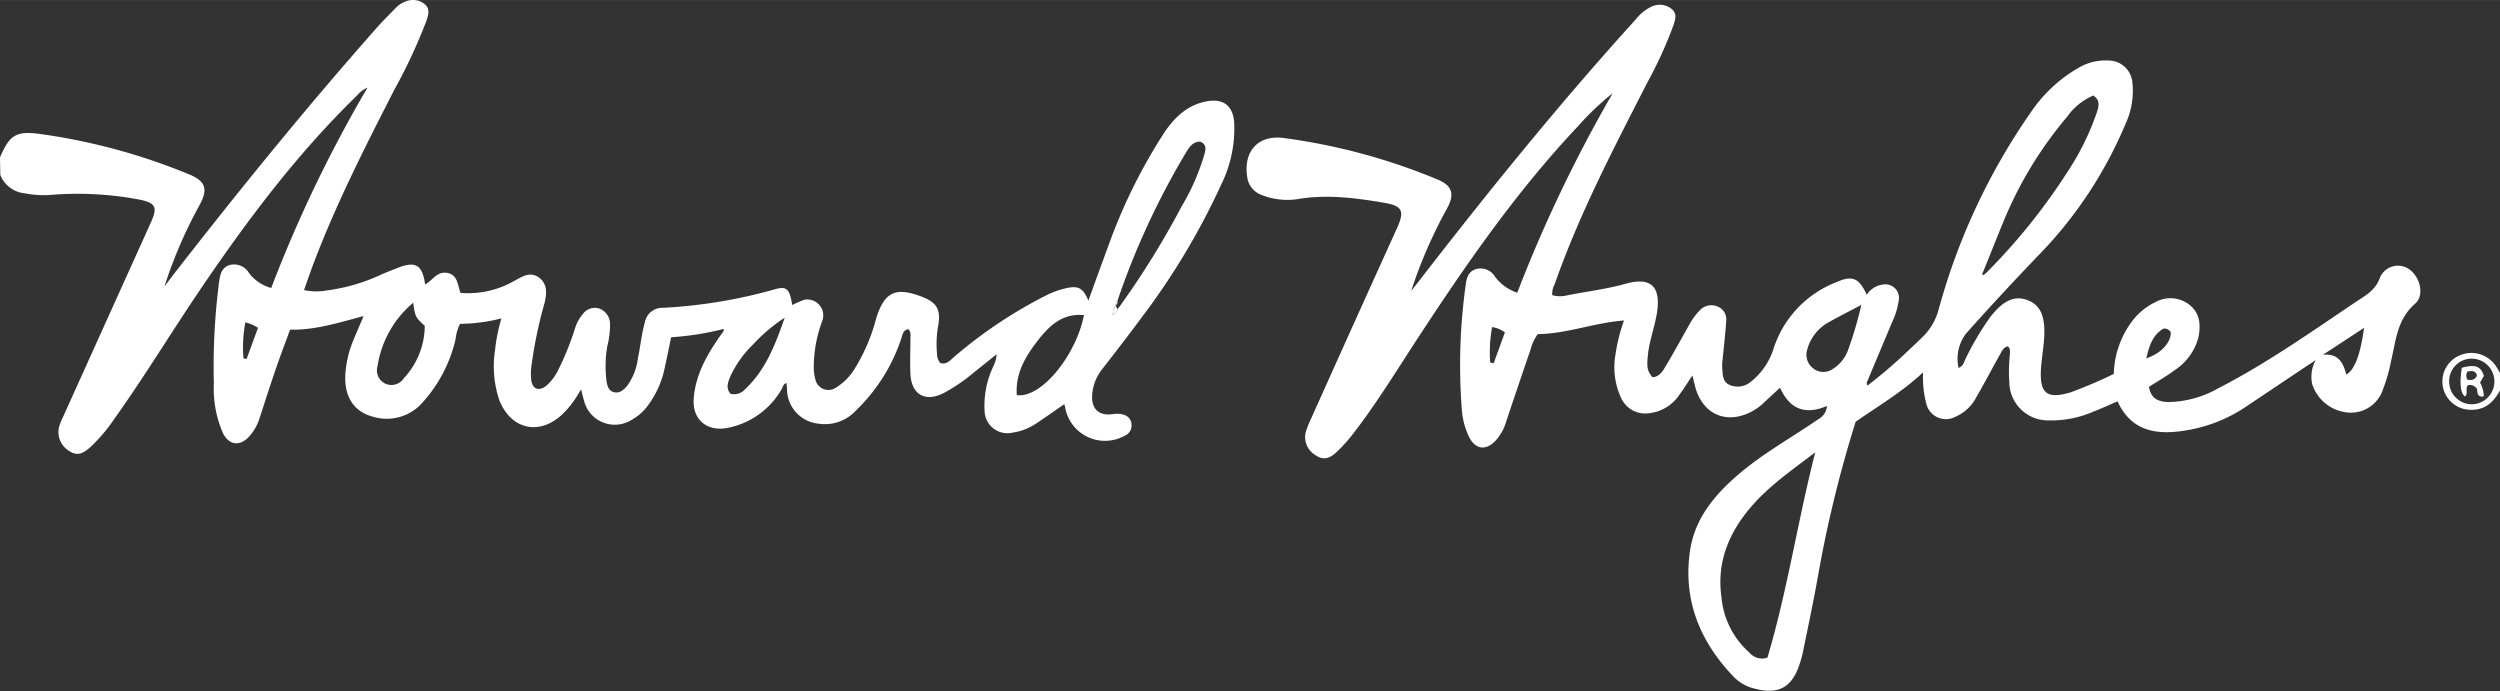 <svg id="Layer_1" data-name="Layer 1" xmlns="http://www.w3.org/2000/svg" width="119.89mm" height="33.14mm" viewBox="0 0 339.84 93.93"><rect x="0" y="0" width="339.84" height="93.93" fill="#333333" stroke="none"/><defs><style>.cls-1{fill:#fff;}</style></defs><title>LOC  30383211 The Howard Hughes Corporation</title><path class="cls-1" d="M128.24,395.73c1.35-3.13,2.2-3.66,5.75-3.14a82.77,82.77,0,0,1,20.06,5.49c2.14.9,2.47,2,1.35,4.07a62.63,62.63,0,0,0-4.8,11.11c.62-.8,1.22-1.61,1.84-2.4,8.73-11.2,17.69-22.21,27.1-32.84.77-.87,1.6-1.68,2.41-2.52a3.51,3.51,0,0,1,1.37-.94,2.53,2.53,0,0,1,2.7.38c.73.67.43,1.5.18,2.24a72.67,72.67,0,0,1-4.35,9.34c-4,7.84-8,15.67-11.1,23.93-.4,1.08-.77,2.16-1.18,3.32a7.87,7.87,0,0,0,3,.06,25.23,25.23,0,0,0,7.47-2.16c.73-.32,1.47-.61,2.22-.9,2.48-1,3.4-.43,3.77,2.24,1-.56,1.62-1.79,2.93-1.59,1.5.22,1.46,1.6,1.88,2.73a12.61,12.61,0,0,0,7.34-1.65c1.09-.6,2.16-1.29,3.33-.43s1.07,2.17.74,3.5a60.9,60.9,0,0,0-1.79,8.67,8.23,8.23,0,0,0,0,1.79c.17,1.19,1,1.52,2,.78a6.74,6.74,0,0,0,1.71-2.28,38.54,38.54,0,0,0,2.27-5.67,5.26,5.26,0,0,1,1-1.79,2,2,0,0,1,2.21-.81,2.26,2.26,0,0,1,1.52,2,12.36,12.36,0,0,1-.39,3.2,16.44,16.44,0,0,0-.11,4.54c.1.67.22,1.43,1,1.64s1.37-.31,1.84-.88a8,8,0,0,0,1.45-3.76c.34-1.6.49-3.24.93-4.82a2.41,2.41,0,0,1,2.46-2,68.72,68.72,0,0,0,15.12-2.49c1.71-.51,2.1-.14,2.46,2.11a13.85,13.85,0,0,1,1.63-.71A2.16,2.16,0,0,1,240,418a18.08,18.08,0,0,0-1.14,6.34,6.07,6.07,0,0,0,.21,1.53,1.82,1.82,0,0,0,2.84,1.14,7.87,7.87,0,0,0,2.63-2.75,24.45,24.45,0,0,0,2.79-6.6c1.13-3.64,2.62-4.36,6.2-3,2.06.8,2.6,1.71,2.26,3.87a14,14,0,0,0-.18,3.82,2,2,0,0,0,.44,1.33c.88.28,1.34-.37,1.87-.81a62.49,62.49,0,0,1,12.75-8.49,12.09,12.09,0,0,1,2.25-.81c1.89-.47,2.53-.13,3.27,1.63,1-2.77,2-5.51,3-8.23a74.53,74.53,0,0,1,7.22-14.46c1.39-2.11,3.12-3.85,5.75-4.38,2.3-.46,3.67.5,3.85,2.83a17.21,17.21,0,0,1-1.77,8.48,96.53,96.53,0,0,1-10.83,18.08c-1.78,2.41-3.62,4.78-5.46,7.15a6.22,6.22,0,0,0-1.23,3.19c-.21,2,.86,3.06,2.8,2.77a3.22,3.22,0,0,1,1.54.1,1.43,1.43,0,0,1,1,1.35,1.51,1.51,0,0,1-1,1.52,5.5,5.5,0,0,1-8-3.72c0-.18-.09-.37-.14-.61-1.34.93-2.6,1.82-3.89,2.68a7.72,7.72,0,0,1-3.11,1.19,3.11,3.11,0,0,1-3.84-2.95,12.39,12.39,0,0,1,1.19-6.05,4.52,4.52,0,0,0,.45-1.65l-3.12,2.5a23.86,23.86,0,0,1-4.06,2.77c-2.52,1.29-4.4.23-4.54-2.59-.08-1.59,0-3.2,0-4.79,0-.43.11-.89-.26-1.29-.79.1-.81.8-1,1.32a24.13,24.13,0,0,1-6.16,9.74,5.71,5.71,0,0,1-5.12,1.77,4.73,4.73,0,0,1-4.23-4.51c0-.31-.05-.62-.07-1-.48.11-.49.54-.66.82a10.88,10.88,0,0,1-7.5,5.3c-2.76.46-4.66-1.24-4.46-4,.23-3.22,1.78-5.93,3.58-8.52.16-.23.33-.45.49-.67,0,0,0-.08,0-.29a39,39,0,0,1-7.14,1.13c-.27,1.31-.52,2.59-.81,3.86a13,13,0,0,1-2.44,5.54,6.93,6.93,0,0,1-2.17,1.86,4.3,4.3,0,0,1-6.42-2.65c-.14-.45-.24-.9-.4-1.52-.43.68-.75,1.27-1.15,1.79a12.84,12.84,0,0,1-1.51,1.7c-3.08,2.79-6.81,1.94-8.42-1.93a14.39,14.39,0,0,1-.62-6.86,24.07,24.07,0,0,1,.87-4.35,23.67,23.67,0,0,1-5.63.74,6.22,6.22,0,0,0-.6,2.09,19.43,19.43,0,0,1-4.67,8.8A6.46,6.46,0,0,1,179,431c-2.8-.72-4.1-2.93-3.78-6.22a14.47,14.47,0,0,1,.87-3.73c.46-1.19,1-2.36,1.58-3.75-3.34.88-6.52,1.92-10,1.85-.63,1.73-1.29,3.44-1.88,5.17-.77,2.23-1.49,4.48-2.22,6.72a6.83,6.83,0,0,1-1.52,2.7c-1.26,1.3-2.66,1.11-3.49-.5a15.12,15.12,0,0,1-1.25-6.79,89.45,89.45,0,0,1,.65-13.29c0-.2.05-.39.08-.59.13-1,.38-1.93,1.5-2.23a2.36,2.36,0,0,1,2.57,1.14,5.6,5.6,0,0,0,3,2,182.43,182.43,0,0,1,13.09-27.24,4.05,4.05,0,0,0-1.45,1.1c-8.07,7.85-14.79,16.79-21.09,26.06-4,5.89-7.69,12-11.82,17.79a22.67,22.67,0,0,1-3.32,3.93c-.81.71-1.65,1.31-2.79.57a3,3,0,0,1-1.48-3.25,8.08,8.08,0,0,1,.52-1.34l12-26.57c.94-2.09.59-2.65-1.73-3.09a45.15,45.15,0,0,0-12.17-.59,13.33,13.33,0,0,1-3.22-.23,4,4,0,0,1-3.37-2.5Zm151.92,20.64.19-.26a113.87,113.87,0,0,0,8.51-13.71,30.27,30.27,0,0,0,3.14-7.22c.18-.68.19-1.27-.61-1.59-1,0-1.46.72-1.9,1.43a105.25,105.25,0,0,0-9.33,20.15.77.77,0,0,0-.25.71h0a1.84,1.84,0,0,0-.4,1.28c.36-.25.59-.45.65-.79Zm-4.57.8c-3.1-.29-4.9,1.64-6.51,3.76s-2.82,4.35-2.62,7.11C269.76,428.52,274.51,422.67,275.59,417.17Zm-91.18-1.68a14,14,0,0,0-4.85,8.62,2,2,0,0,0,1.13,2.41,2,2,0,0,0,2.43-.75,10.53,10.53,0,0,0,2.86-7.14C184.7,417.45,184.67,417.39,184.41,415.49Zm43.14,12.38a2,2,0,0,0,2-.65c2.82-2.65,4.12-6.15,5.36-9.7a22.44,22.44,0,0,0-4.27,3.61,14.63,14.63,0,0,0-3.12,4.36C227.23,426.25,226.84,427.05,227.55,427.87Zm-66.21-4.81.42.07,1.55-4.23a5.31,5.31,0,0,0-1.72-.74A18.1,18.1,0,0,0,161.34,423.06Z" transform="translate(-128.24 -374.34)"/><path class="cls-1" d="M468.08,427.41c-.85,1.56-2,2.66-3.92,2.63a3.85,3.85,0,0,1-1.5-7.42,4,4,0,0,1,4.87,1.49c.19.3.37.6.55.9Zm-6.91-1.28a3.09,3.09,0,0,0,3.05,3.16,3.1,3.1,0,0,0,0-6.2A3.05,3.05,0,0,0,461.17,426.13Z" transform="translate(-128.24 -374.34)"/><path class="cls-1" d="M415.58,425.16a12.48,12.48,0,0,1,2.32-6.93,8.59,8.59,0,0,1,3.35-2.83,4.18,4.18,0,0,1,4.64.39c1.43,1.15,1.52,2.75,1.2,4.38a7.67,7.67,0,0,1-3.33,4.55c-1.08.81-2.27,1.47-3.4,2.2.25,1.41,1,2,2.59,2.07a14.17,14.17,0,0,0,6.86-1.89c6.53-3.35,12.51-7.58,18.58-11.66,1.27-.85,2.61-1.53,3.29-3.14a2.65,2.65,0,0,1,4-1.4c1.52,1,2.2,3.56.86,4.72-2.44,2.11-2.61,5-3.26,7.76a23.47,23.47,0,0,1-1.15,4,4.57,4.57,0,0,1-5,3,5.6,5.6,0,0,1-4.59-3.87,4.72,4.72,0,0,1,.49-3.22l-1.52,1-8.08,5.41a20.4,20.4,0,0,1-8.34,3.19c-3.76.58-7.15.05-9-4-1.14.49-2.23,1-3.33,1.42a14.15,14.15,0,0,1-6,1.17,5.25,5.25,0,0,1-5.38-5.19,20.11,20.11,0,0,1,.05-3.47c0-.46.19-.95-.23-1.41-.62.12-.85.67-1.1,1.13-1.06,1.88-2.05,3.8-3.14,5.66a5.83,5.83,0,0,1-3,2.83,2.73,2.73,0,0,1-3.88-1.87,14.07,14.07,0,0,1-.42-4.21c-2.9,2.71-6.15,4.61-9.17,6.72a166.41,166.41,0,0,0-5,20.29c-.63,3.66-1.41,7.3-2.15,10.93a14.51,14.51,0,0,1-.72,2.41c-1.22,3-3.33,3.4-6.28,2.53a5.92,5.92,0,0,1-2.6-1.67c-4.49-4.77-6.74-10.36-5.76-17,.67-4.44,3.43-7.66,6.73-10.46s7.11-4.9,10.66-7.35a2.26,2.26,0,0,0,1.22-1.83c-2.87,1.22-5,.55-6.38-2.48-.73.68-1.4,1.28-2.05,1.9a7.75,7.75,0,0,1-1.82,1.35c-3.39,1.77-6.58.41-7.63-3.26-.13-.48-.24-1-.41-1.66-.64.95-1.14,1.79-1.73,2.56a5.69,5.69,0,0,1-4.26,2.59,3.59,3.59,0,0,1-3.71-2.11,9.86,9.86,0,0,1-.78-5.74A23.71,23.71,0,0,1,349,417.9c-4.15.33-7.82,1.82-11.72,1.85a6.32,6.32,0,0,0-1,2.16q-1.68,4.88-3.31,9.78a6.56,6.56,0,0,1-1.46,2.58c-1.31,1.36-2.71,1.16-3.56-.52a10.19,10.19,0,0,1-1-3.81,78.52,78.52,0,0,1,.55-17c.13-1,.47-1.81,1.52-2.06a2.3,2.3,0,0,1,2.47,1.11,6.35,6.35,0,0,0,3,2.14A191.64,191.64,0,0,1,347.47,387a37.52,37.52,0,0,0-4.7,4.47c-8.44,8.94-15.38,19-22.08,29.26-2.8,4.29-5.47,8.66-8.62,12.7a20.75,20.75,0,0,1-2.09,2.31c-.78.74-1.65,1.28-2.78.55a2.86,2.86,0,0,1-1.46-3.24,14.63,14.63,0,0,1,.76-1.89q5.83-13,11.69-25.91c1-2.27.67-2.93-1.85-3.36-3.87-.65-7.74-1.16-11.68-.49a9.44,9.44,0,0,1-4.84-.53,3,3,0,0,1-2.05-2.56c-.5-3.45,1.53-5.68,5-5.21a82.74,82.74,0,0,1,20.89,5.64c2,.83,2.35,2,1.29,3.92a64.75,64.75,0,0,0-4.88,11.22l.75-.94c9.54-12.34,19.34-24.47,29.81-36a5.81,5.81,0,0,1,2.13-1.71,2.56,2.56,0,0,1,2.72.33c.83.69.45,1.55.2,2.32a55.44,55.44,0,0,1-3.43,7.52c-4.6,9-9.32,18-12.67,27.56a2.66,2.66,0,0,0-.33,1.5,4.05,4.05,0,0,0,2.13,0c2.59-.51,5.22-.82,7.76-1.53,3.48-1,4.89.31,4.35,3.87-.29,1.9-1,3.7-1.22,5.62s-.09,2.34.6,3.2c1.07-.08,1.48-1,1.93-1.73,1.08-1.82,2.09-3.68,3.14-5.53a8,8,0,0,1,1.35-1.82,2.13,2.13,0,0,1,2.42-.54,1.87,1.87,0,0,1,1.18,2c-.11,1.71-.31,3.42-.48,5.13a6.9,6.9,0,0,0-.06,1.2c.08.85,0,1.85.94,2.3a2.77,2.77,0,0,0,2.94-.39,9.33,9.33,0,0,0,3.16-4.7,14.48,14.48,0,0,1,8.43-8.83c2.26-1,3.13-.58,4.18,1.7a3,3,0,0,1,2.14-1.38,1.85,1.85,0,0,1,2.19,2.25,10.22,10.22,0,0,1-.89,2.86c-1.07,2.58-2.17,5.15-3.24,7.74-.09.23-.33.47-.1.87a67.43,67.43,0,0,0,5.8-5c.49-.46,1-.93,1.47-1.4a8.13,8.13,0,0,0,2.36-3.79,86.71,86.71,0,0,1,12.6-27,19.57,19.57,0,0,1,6.45-6,7.15,7.15,0,0,1,4-1,3.27,3.27,0,0,1,3.34,3.11,10.59,10.59,0,0,1-.89,5.38,57.29,57.29,0,0,1-12.06,18.17c-3.29,3.44-6.53,6.92-9.69,10.48a5.67,5.67,0,0,0-1,4.66c.66-.29.73-.8.93-1.21a39.06,39.06,0,0,1,3.21-5.48,10.74,10.74,0,0,1,.91-1.11c1.19-1.28,2.58-2.11,4.37-1.41s2.19,2.27,2.24,4-.35,3.57-.46,5.37c-.19,3.3.81,4.1,4,3.16A59.7,59.7,0,0,0,415.58,425.16ZM375,435.82c-2.95,2.27-6,4.34-8.45,7.1-3.18,3.58-5,7.7-4.3,12.61a11.37,11.37,0,0,0,3.79,7.51,2.25,2.25,0,0,0,2.46.69C371.21,454.63,372.62,445.11,375,435.82Zm22.65-24.2.19.11a2.41,2.41,0,0,0,.35-.25,82.34,82.34,0,0,0,11.11-13.8,35.29,35.29,0,0,0,4-8.14c.23-.75.47-1.57-.5-2.22a8.29,8.29,0,0,0-3.54,2.86,53.31,53.31,0,0,0-8.45,13.73C399.75,406.45,398.74,409.05,397.68,411.62Zm-16.42,4.18c-1.66.88-3.12,1.61-4.54,2.42a6,6,0,0,0-2.78,3.62,2.33,2.33,0,0,0,.73,2.51,2.22,2.22,0,0,0,2.69.17,5,5,0,0,0,2.1-2.53A52,52,0,0,0,381.26,415.8Zm68.34,3.12L444,422.57c2.11-.24,2.79,1.1,3.18,2.69C448.34,424.59,449.1,422.52,449.6,418.92ZM420,423.05c2-.67,3.36-2.14,3.33-3.55a1,1,0,0,0-1-.49C420.85,419.87,420.39,421.37,420,423.05Zm-89.17.56.45.11,1.53-4.2a3.74,3.74,0,0,0-1.74-.72A19.07,19.07,0,0,0,330.81,423.61Z" transform="translate(-128.24 -374.34)"/><path class="cls-1" d="M279.91,415.88l.25.49c-.06.34-.29.54-.65.79A1.84,1.84,0,0,1,279.91,415.88Z" transform="translate(-128.24 -374.34)"/><path class="cls-1" d="M280.16,415.17a.85.85,0,0,1-.25.71A.77.77,0,0,1,280.16,415.17Z" transform="translate(-128.24 -374.34)"/><path class="cls-1" d="M280.16,416.37l.19-.26Z" transform="translate(-128.24 -374.34)"/><path class="cls-1" d="M465.88,428.22c-1.18.17-.74-.91-1-1.11a1.12,1.12,0,0,0-1.15-.41c-.44.43.08,1.11-.4,1.53-.61-.36-.78-1.83-.44-3.9,1.84-.49,2.57-.23,3,1.1l-.52.91A4.17,4.17,0,0,1,465.88,428.22Zm-2.23-3.37a1.1,1.1,0,0,0,0,1.1c.52.08,1,.09,1.3-.56C464.78,424.73,464.28,424.71,463.65,424.85Z" transform="translate(-128.24 -374.34)"/></svg>